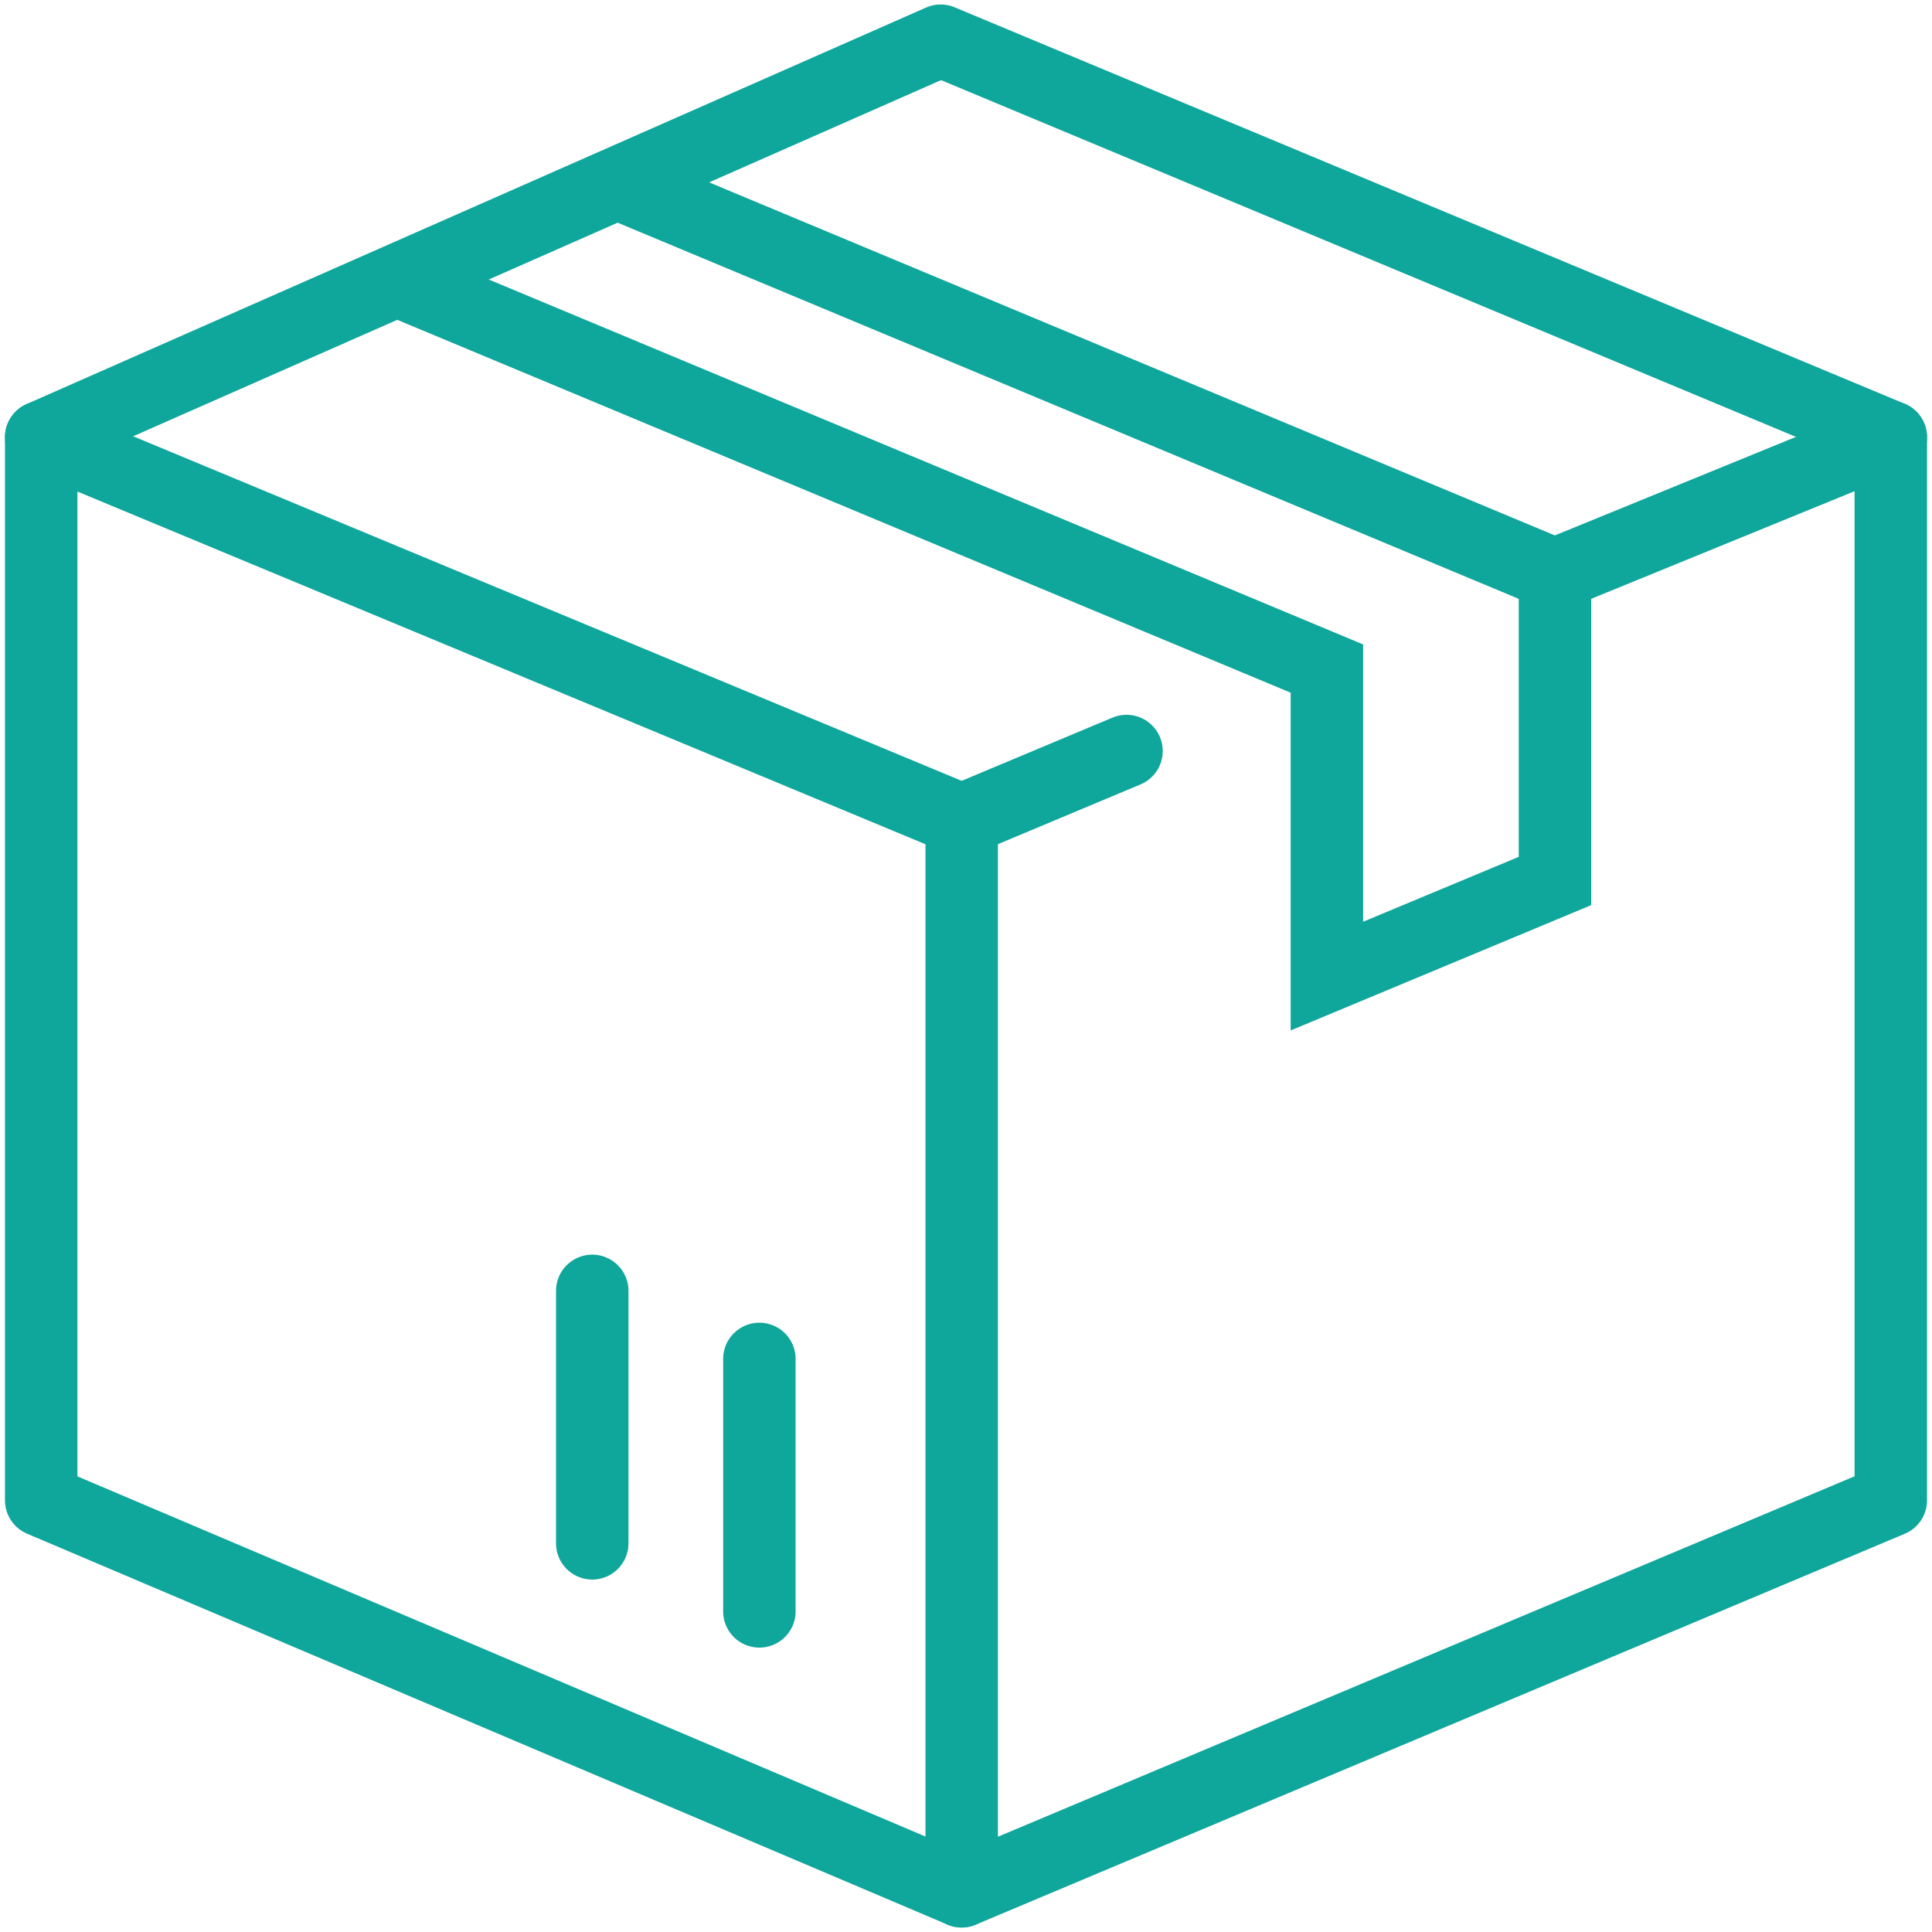 <?xml version="1.0" encoding="UTF-8"?>
<svg xmlns="http://www.w3.org/2000/svg" width="40" height="40" viewBox="0 0 40 40" fill="none">
  <g id="Package_Cerulean" clip-path="url(#clip0_3491_11224)">
    <path id="Vector" d="M32.364 11.825L39.147 9.053V31.063L19.911 39.157V16.979L23.323 15.549" stroke="#0FA69C" stroke-width="1.5" stroke-linecap="round" stroke-linejoin="round"></path>
    <path id="Vector_2" d="M19.911 16.979L0.853 9.053V31.063L19.911 39.157" stroke="#0FA69C" stroke-width="1.5" stroke-linecap="round" stroke-linejoin="round"></path>
    <path id="Vector_3" d="M0.853 9.052L19.475 0.843L39.147 9.052" stroke="#0FA69C" stroke-width="1.5" stroke-linecap="round" stroke-linejoin="round"></path>
    <path id="Vector_4" d="M8.4 5.882L27.472 13.842V20.209L32.194 18.24V11.899L12.999 3.886" stroke="#0FA69C" stroke-width="1.5" stroke-miterlimit="10"></path>
    <path id="Vector_5" d="M15.722 33.362V28.135" stroke="#0FA69C" stroke-width="1.5" stroke-linecap="round" stroke-linejoin="round"></path>
    <path id="Vector_6" d="M12.262 31.953V26.726" stroke="#0FA69C" stroke-width="1.5" stroke-linecap="round" stroke-linejoin="round"></path>
  </g>
  <defs>
    <clipPath id="clip0_3491_11224">
      <rect width="40" height="40" fill="white"></rect>
    </clipPath>
  </defs>
</svg>
